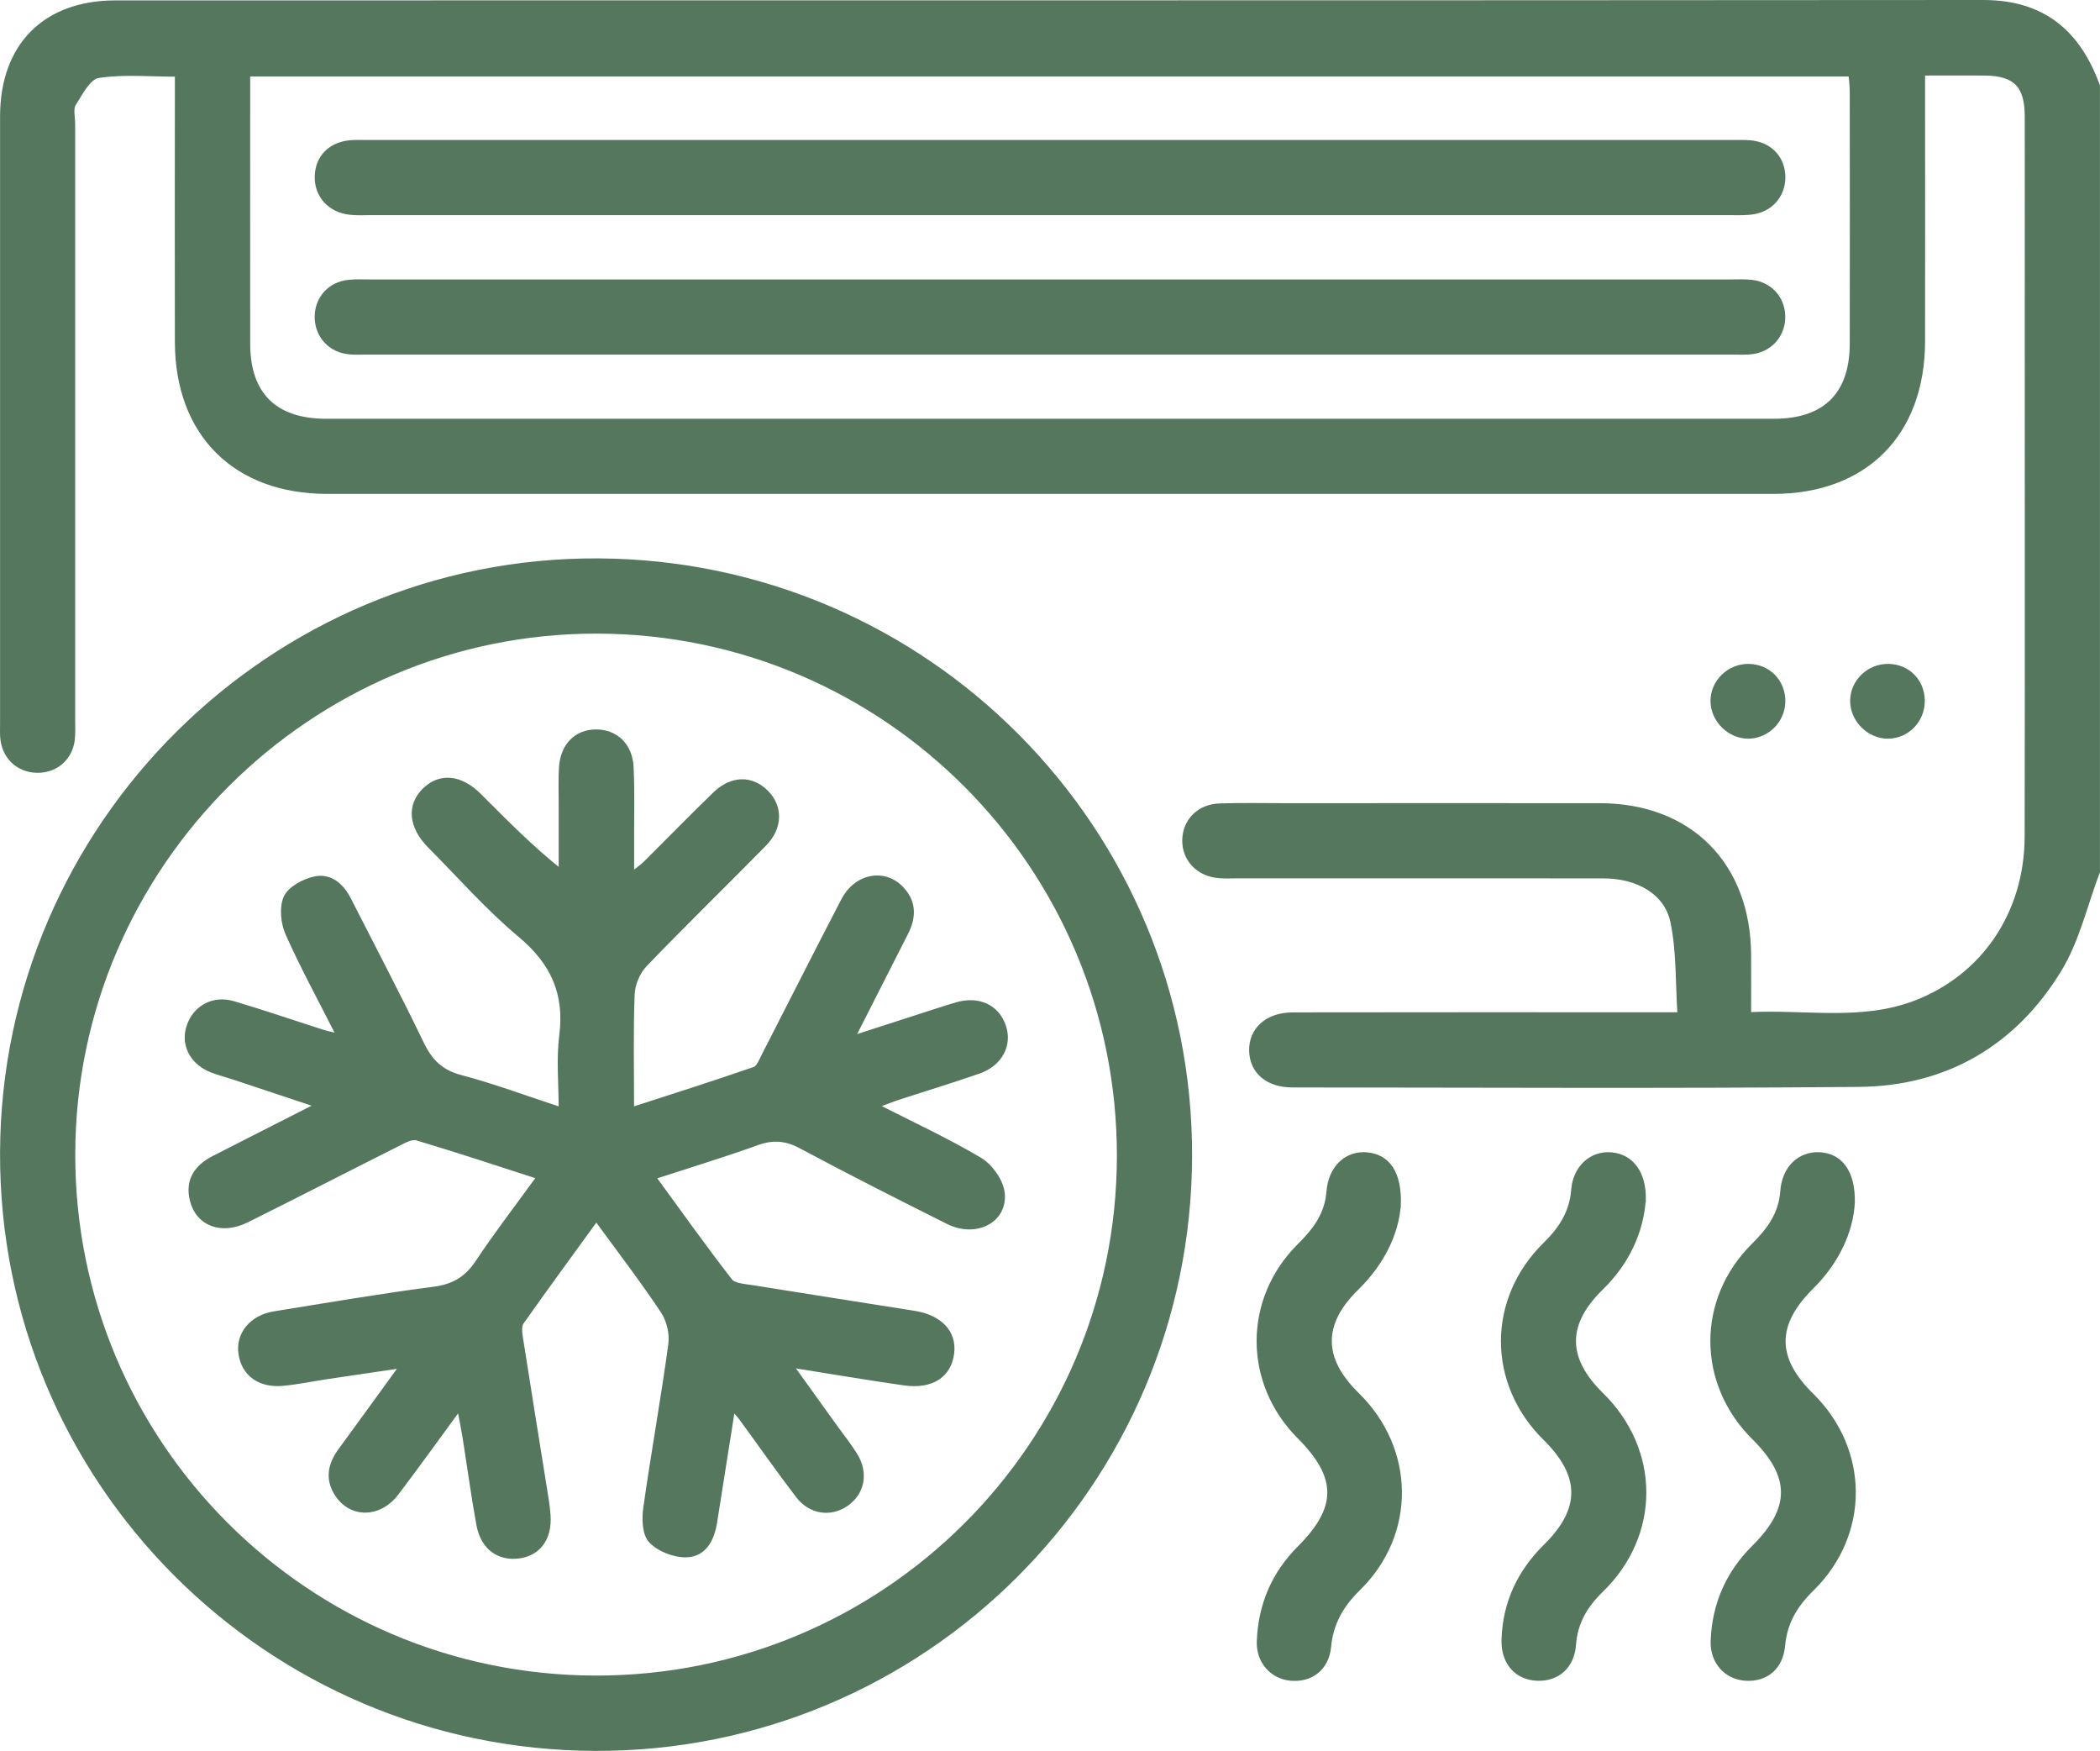 <?xml version="1.0" encoding="UTF-8"?><svg id="Calque_1" xmlns="http://www.w3.org/2000/svg" viewBox="0 0 384.26 320.3"><defs><style>.cls-1{fill:#54775E;stroke:#54775E;stroke-miterlimit:10;}</style></defs><path class="cls-1" d="M383.76,159.43c-2.28,6-3.72,12.52-7,17.91-8.22,13.49-20.74,20.85-36.6,20.99-34.55.31-69.11.12-103.67.1-4.49,0-7.31-2.44-7.42-6.17-.11-3.85,2.85-6.55,7.47-6.56,21.83-.04,43.66-.02,65.49-.02,1.49,0,2.98,0,5.42,0-.39-5.86-.16-11.61-1.3-17.07-1.13-5.42-6.43-8.42-12.7-8.42-22.33-.03-44.66,0-66.99-.01-1.12,0-2.25.06-3.37-.03-3.78-.29-6.37-3.04-6.26-6.57.11-3.4,2.64-5.97,6.3-6.1,3.99-.14,7.98-.05,11.97-.05,19.21,0,38.42-.02,57.64,0,16.4.02,27.07,10.74,27.18,27.22.02,3.49,0,6.97,0,11.02,10.31-.55,20.55,1.63,30.44-2.1,12.67-4.78,20.58-16.46,20.61-30.54.06-31.31.02-62.63.02-93.94,0-12.6.02-25.2,0-37.8-.01-5.74-2.19-7.92-7.88-7.97-3.61-.03-7.21,0-11.36,0,0,1.6,0,2.93,0,4.25,0,14.97.03,29.94,0,44.91-.04,16.85-10.51,27.37-27.27,27.37-88.2.01-176.4.01-264.6,0-16.79,0-27.33-10.5-27.38-27.26-.04-14.85,0-29.69,0-44.54,0-1.36,0-2.72,0-4.52-5.03,0-9.89-.48-14.57.25-1.76.28-3.29,3.23-4.52,5.21-.56.91-.16,2.44-.16,3.68,0,36.3,0,72.61,0,108.91,0,1.25.08,2.51-.07,3.74-.4,3.24-2.85,5.44-6.03,5.55-3.35.12-6.03-2.05-6.55-5.41-.15-.98-.09-1.99-.09-2.99,0-37.05-.01-74.1,0-111.15C.52,8.38,8.25.57,21.19.57c113.9-.02,227.8.02,341.69-.07,10.94,0,17.32,5.48,20.87,15.21v143.72ZM45.28,13.51c0,16.78-.02,33.1,0,49.43.02,9.3,4.99,14.17,14.43,14.17,88.29,0,176.58,0,264.88,0,9.4,0,14.36-4.89,14.38-14.23.03-15.34.01-30.68,0-46.02,0-1.08-.14-2.16-.23-3.36H45.28Z"/><path class="cls-1" d="M108.96,319.8c-60.11-.17-108.68-48.97-108.45-108.97.23-59.83,49.22-108.48,108.93-108.18,59.97.3,108.34,48.98,108.19,108.87-.16,60-48.78,108.44-108.67,108.28ZM108.98,307.02c52.87.09,95.78-42.62,95.89-95.43.11-53.01-42.73-96.09-95.64-96.18-52.63-.09-95.8,42.91-95.96,95.57-.16,52.96,42.69,95.95,95.71,96.04Z"/><path class="cls-1" d="M338.9,220.03c-.31,5.27-2.86,10.77-7.48,15.35-6.91,6.84-6.92,13.12-.03,19.89,10.19,10.02,10.29,25.36.05,35.38-3,2.93-4.91,6.12-5.29,10.34-.36,3.99-3.02,6.2-6.7,5.98-3.52-.21-6.08-2.98-5.93-6.83.26-6.61,2.74-12.32,7.47-17.01,7.19-7.13,7.18-13.1.03-20.18-10.03-9.93-10.11-25.18-.05-35.11,2.85-2.81,4.99-5.75,5.29-9.92.3-4.21,3.09-6.79,6.63-6.64,3.76.16,6.13,3.11,6.01,8.74Z"/><path class="cls-1" d="M255.82,220.42c-.34,5.12-2.96,10.58-7.62,15.13-6.7,6.54-6.67,13.05.06,19.63,10.22,10,10.41,25.39.22,35.37-3.1,3.03-5.01,6.34-5.41,10.68-.36,3.89-3.22,6.07-6.9,5.73-3.33-.31-5.83-3.04-5.7-6.69.24-6.61,2.67-12.33,7.39-17.05,7.37-7.37,7.34-13.05-.04-20.45-9.82-9.84-9.87-25.01.02-34.84,2.83-2.81,5.04-5.69,5.37-9.88.34-4.42,3.26-7.07,6.89-6.75,3.74.33,5.93,3.25,5.73,9.12Z"/><path class="cls-1" d="M300.65,219.46c-.41,5.82-2.97,11.46-7.73,16.1-6.75,6.58-6.72,13,.04,19.63,10.36,10.16,10.41,25.52-.02,35.64-2.91,2.83-4.76,5.91-5.06,10.04-.29,3.97-2.99,6.26-6.63,6.1-3.72-.16-6.14-2.9-6-7.09.23-6.66,2.87-12.27,7.61-16.94,6.91-6.8,6.87-13.05-.08-19.9-10.17-10.04-10.21-25.32.06-35.37,2.88-2.82,4.84-5.87,5.16-10,.31-4.06,3.3-6.69,6.83-6.37,3.6.33,5.91,3.24,5.83,8.16Z"/><path class="cls-1" d="M319.94,121.95c3.61.03,6.32,2.83,6.24,6.45-.07,3.37-2.84,6.16-6.18,6.23-3.42.07-6.48-2.91-6.51-6.35-.03-3.47,2.92-6.36,6.45-6.33Z"/><path class="cls-1" d="M345.44,134.63c-3.44,0-6.44-3.03-6.4-6.46.04-3.48,3.01-6.3,6.55-6.22,3.47.08,6.06,2.69,6.11,6.18.05,3.58-2.75,6.49-6.26,6.5Z"/><path class="cls-1" d="M192.51,51.62c41.41,0,82.83,0,124.24,0,1.25,0,2.51-.07,3.74.07,3.24.36,5.51,2.78,5.67,5.93.17,3.3-2,6.09-5.32,6.63-1.22.2-2.49.12-3.73.12-83.33,0-166.66,0-249.99,0-1.25,0-2.52.08-3.73-.12-3.32-.55-5.48-3.33-5.3-6.65.17-3.15,2.43-5.55,5.68-5.91,1.23-.14,2.49-.07,3.74-.07,41.66,0,83.33,0,124.99,0Z"/><path class="cls-1" d="M192.01,38.86c-41.41,0-82.83,0-124.24,0-1.25,0-2.51.07-3.74-.07-3.62-.41-6-3.06-5.94-6.48.06-3.5,2.46-5.91,6.18-6.17.99-.07,1.99-.03,2.99-.03,83.2,0,166.4,0,249.61,0,1.12,0,2.25-.04,3.37.05,3.35.29,5.64,2.5,5.92,5.65.29,3.3-1.73,6.17-5.06,6.84-1.45.29-2.98.21-4.47.21-41.54,0-83.08,0-124.62,0Z"/><path class="cls-1" d="M155.89,190c5.76-1.86,10.7-3.46,15.63-5.05,1.19-.38,2.37-.76,3.57-1.11,3.96-1.13,7.28.4,8.48,3.91,1.17,3.4-.62,6.82-4.52,8.18-4.82,1.68-9.71,3.15-14.56,4.74-1.27.41-2.51.92-4.39,1.61,6.83,3.48,13.16,6.39,19.12,9.93,1.94,1.15,3.86,3.82,4.12,5.99.59,5.02-4.8,7.77-9.82,5.26-9.02-4.52-18.03-9.06-26.92-13.83-2.77-1.48-5.19-1.66-8.11-.61-6.08,2.19-12.28,4.07-19.03,6.27,4.78,6.54,9.29,12.9,14.08,19.06.73.93,2.71,1.02,4.15,1.25,9.84,1.59,19.69,3.12,29.54,4.68,4.73.75,7.33,3.5,6.87,7.24-.5,4.04-3.66,6.13-8.64,5.42-6.65-.95-13.27-2.08-20.92-3.29,3.08,4.29,5.63,7.84,8.19,11.4,1.24,1.72,2.58,3.38,3.69,5.18,2.03,3.29,1.29,6.88-1.69,8.89-2.81,1.9-6.4,1.4-8.65-1.54-3.56-4.65-6.92-9.46-10.38-14.19-.35-.48-.77-.91-1.66-1.94-1.17,7.42-2.24,14.21-3.32,21.01-.49,3.07-1.88,5.87-5.18,5.93-2.17.04-4.92-1.03-6.38-2.58-1.16-1.22-1.23-3.99-.95-5.96,1.41-9.99,3.22-19.93,4.58-29.93.27-1.95-.32-4.44-1.41-6.08-3.77-5.68-7.94-11.09-12.27-17.03-4.76,6.57-9.32,12.76-13.74,19.05-.47.67-.34,1.91-.19,2.84,1.54,9.85,3.14,19.69,4.71,29.53.16.98.28,1.98.35,2.97.28,4.1-1.68,6.87-5.2,7.38-3.74.54-6.62-1.54-7.38-5.71-.98-5.39-1.71-10.83-2.57-16.24-.25-1.54-.57-3.07-1-5.29-4.14,5.64-7.81,10.78-11.64,15.81-3.07,4.03-8.14,4.07-10.69.19-1.82-2.77-1.28-5.41.59-7.96,3.6-4.9,7.16-9.84,11.37-15.64-5.23.77-9.54,1.4-13.86,2.05-2.71.41-5.4.98-8.13,1.23-4.2.39-7.08-1.75-7.6-5.43-.5-3.5,1.98-6.54,6.05-7.2,9.72-1.57,19.42-3.23,29.18-4.5,3.65-.47,6.09-1.9,8.11-4.95,3.44-5.18,7.25-10.12,11.29-15.68-7.72-2.49-15.07-4.93-22.49-7.14-.96-.29-2.36.51-3.44,1.05-9.24,4.64-18.43,9.37-27.69,13.98-4.55,2.27-8.82.71-9.9-3.6-.9-3.57.77-6.03,3.89-7.62,6.09-3.12,12.19-6.2,19.18-9.76-5.82-1.93-10.82-3.6-15.82-5.26-1.3-.43-2.64-.75-3.9-1.27-3.44-1.43-5.02-4.62-3.97-7.82,1.12-3.41,4.4-5.26,8.04-4.19,5.49,1.62,10.91,3.49,16.37,5.23.79.25,1.61.4,3.12.77-3.37-6.64-6.62-12.61-9.4-18.8-.87-1.93-1.18-4.79-.37-6.6.73-1.62,3.24-2.96,5.19-3.39,2.85-.63,4.91,1.23,6.21,3.79,4.46,8.77,9.05,17.48,13.32,26.34,1.57,3.26,3.56,5.23,7.18,6.18,5.99,1.58,11.83,3.77,18.45,5.94,0-4.81-.45-9.28.1-13.62.99-7.75-1.59-13.44-7.59-18.45-5.91-4.94-11.05-10.81-16.5-16.29-3.5-3.52-3.85-7.37-.98-10.15,2.78-2.7,6.47-2.38,9.86,1.01,4.76,4.74,9.44,9.56,15.11,14.04,0-4.16,0-8.31,0-12.47,0-2.25-.08-4.5.05-6.73.24-4,2.7-6.47,6.28-6.49,3.56-.01,6.19,2.44,6.38,6.43.21,4.48.07,8.98.09,13.47,0,1.86,0,3.72,0,6.25,1.2-.95,1.96-1.45,2.6-2.08,4.25-4.21,8.43-8.51,12.73-12.67,3.06-2.96,6.63-3.01,9.3-.33,2.59,2.61,2.57,6.36-.35,9.33-7.25,7.39-14.69,14.6-21.86,22.07-1.29,1.35-2.24,3.57-2.32,5.43-.27,6.84-.11,13.69-.11,21.24,7.83-2.54,15.22-4.88,22.55-7.42.83-.29,1.35-1.7,1.85-2.68,4.84-9.42,9.6-18.88,14.49-28.27,2.24-4.3,7.1-5.35,10.24-2.34,2.51,2.41,2.58,5.25,1.07,8.22-3.13,6.19-6.28,12.37-9.85,19.39Z"/></svg>